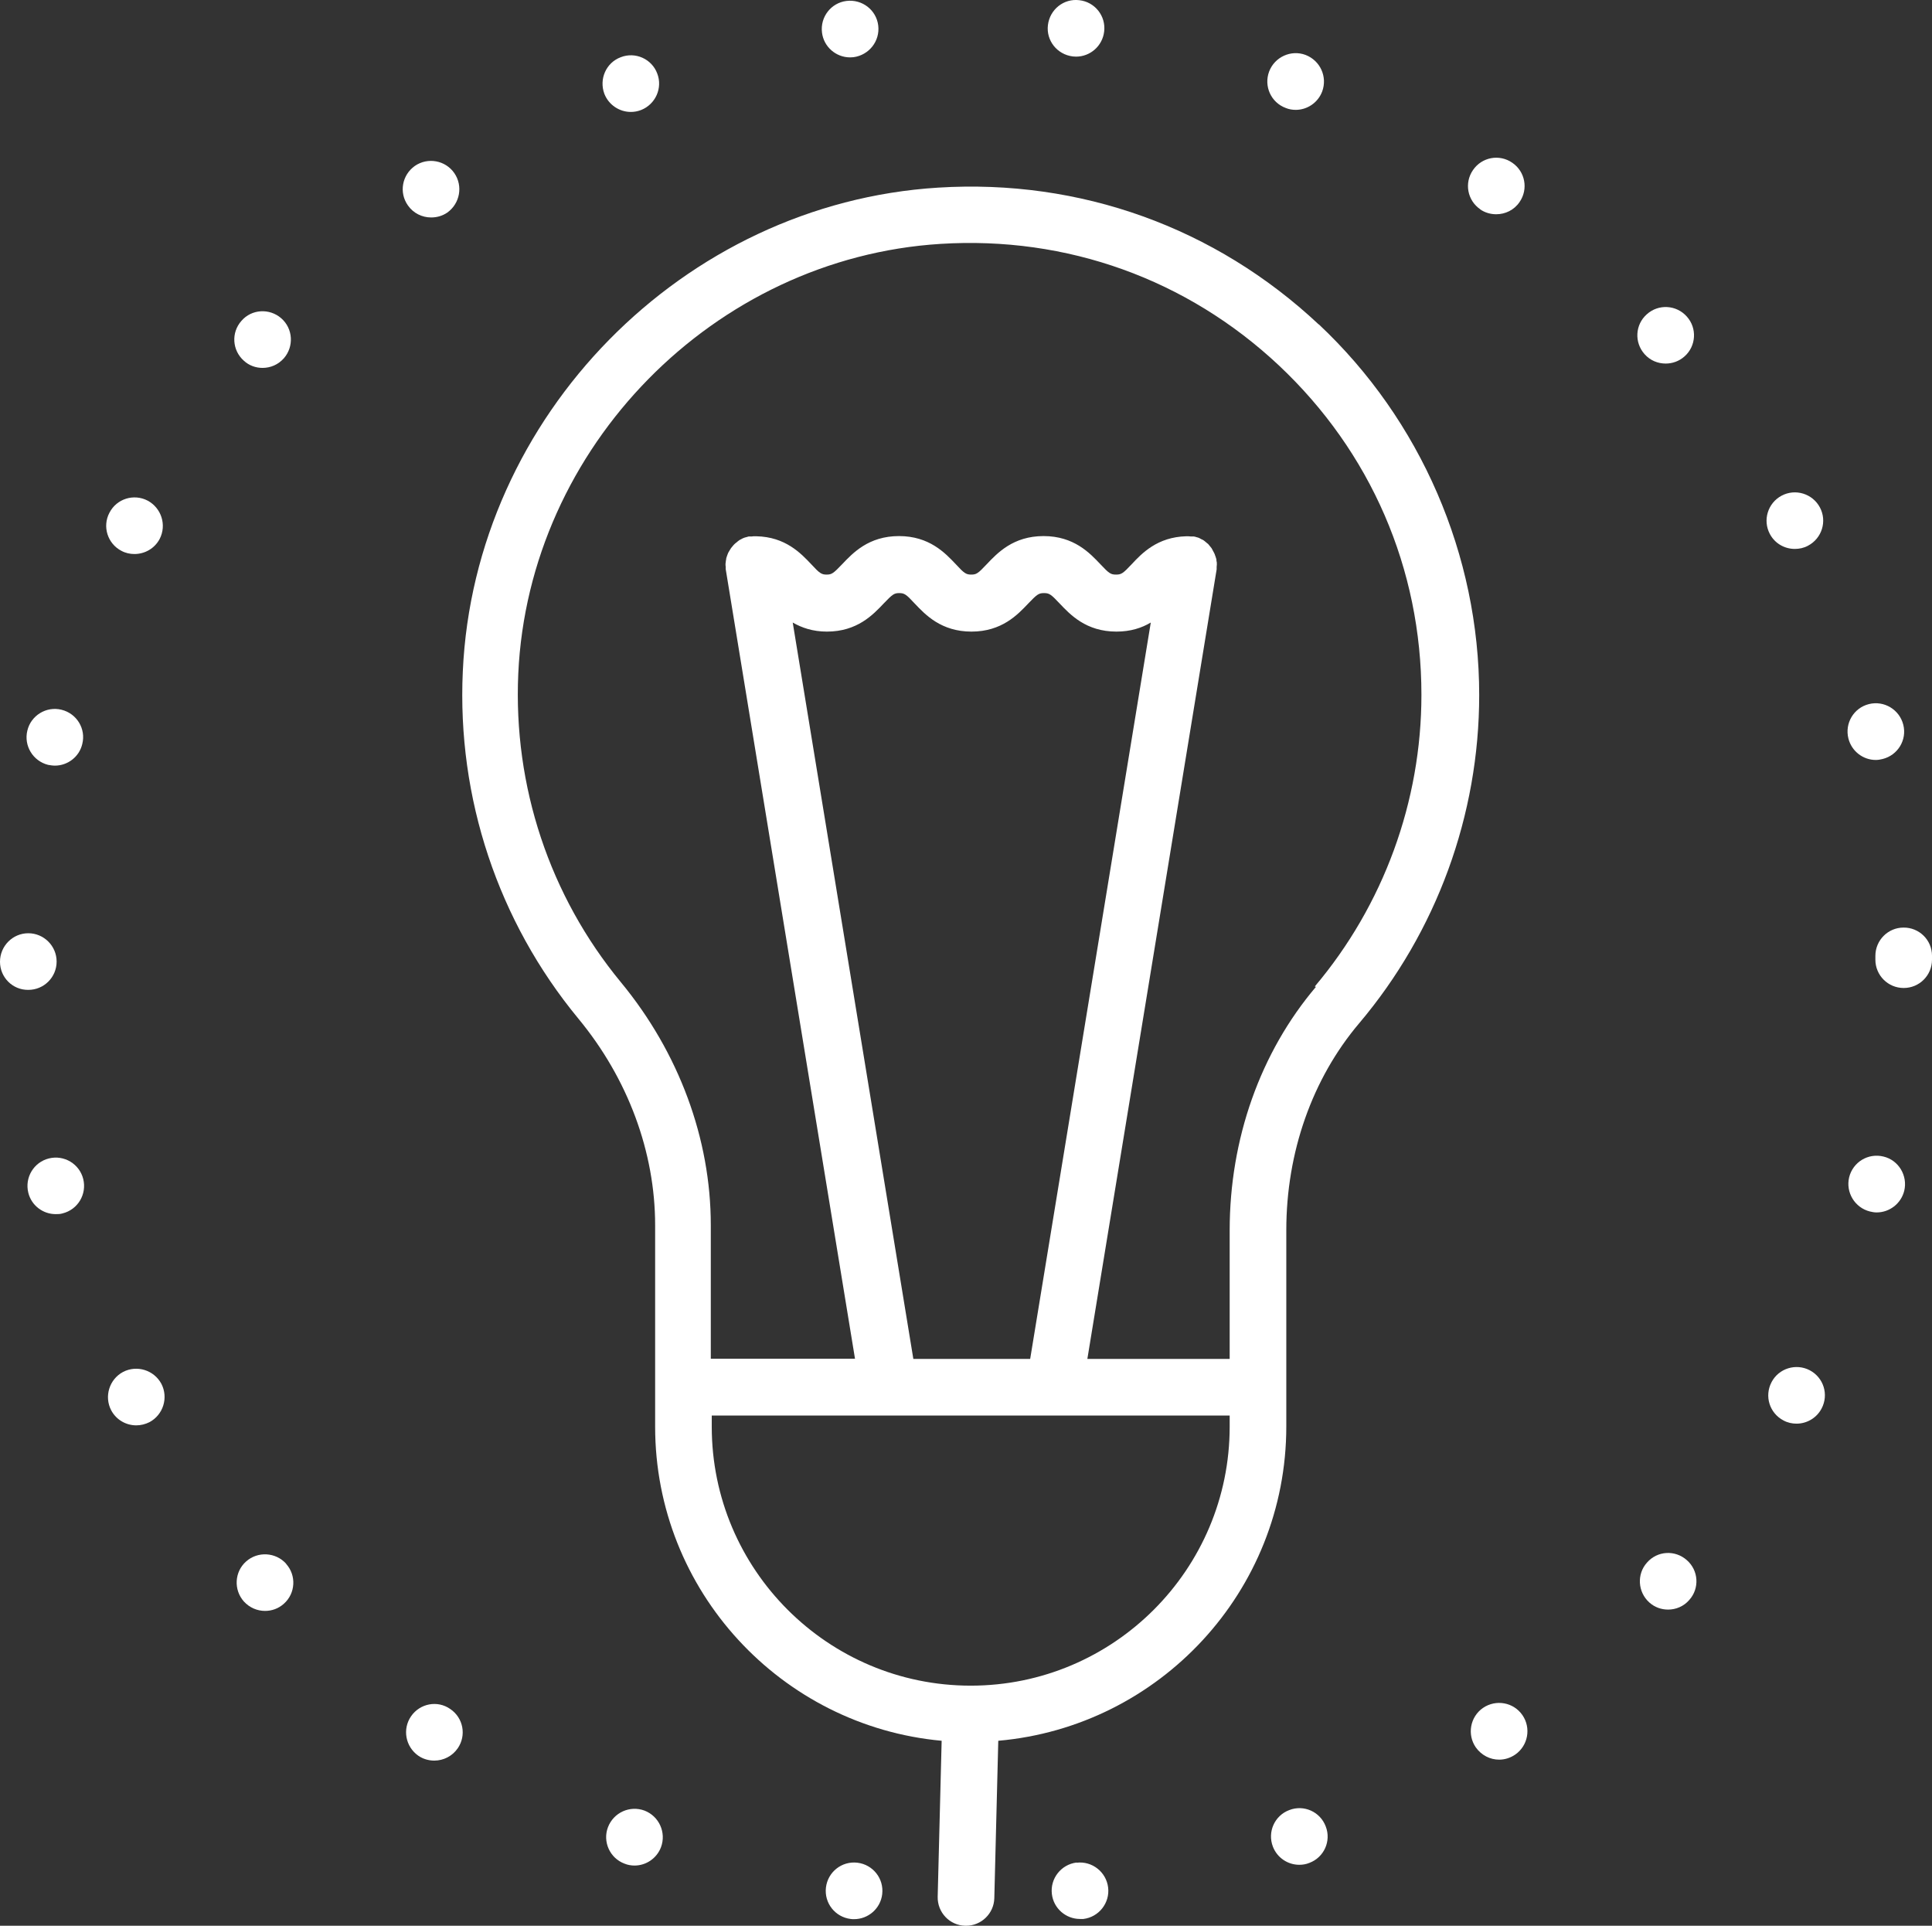 <?xml version="1.0" encoding="utf-8"?>
<svg xmlns="http://www.w3.org/2000/svg" id="Layer_2" data-name="Layer 2" viewBox="0 0 102.36 102.02">
  <rect x="0" y="0" width="102.36" height="102.02" fill="#333333" stroke="none"/>
  <defs>
    <style>
      .cls-1 {
        fill: #fff;
      }
    </style>
  </defs>
  <g id="Layer_1-2" data-name="Layer 1">
    <g>
      <path class="cls-1" d="M69.87,17.19c-5.48-5.14-12.64-7.72-20.17-7.25-13.5,.84-24.57,12.1-25.18,25.63-.31,6.71,1.87,13.24,6.12,18.39,2.63,3.18,4.07,7.07,4.07,10.95v10.67c0,8.7,6.68,15.86,15.18,16.64l-.21,8.26c-.02,.83,.63,1.52,1.46,1.54,.01,0,.03,0,.04,0,.81,0,1.48-.65,1.5-1.46l.21-8.34c8.54-.75,15.26-7.92,15.26-16.65v-10.4c0-4.12,1.37-8.02,3.86-10.96,4.1-4.85,6.36-11.03,6.36-17.39,0-7.41-3.1-14.57-8.5-19.64Zm-4.72,58.39c0,7.57-6.15,13.72-13.72,13.72s-13.72-6.15-13.72-13.72v-.59h27.44v.59Zm-16.76-3.59l-6.39-39.01c.47,.27,1.05,.48,1.81,.48,1.61,0,2.45-.9,3.01-1.49,.46-.48,.55-.55,.82-.55s.37,.06,.82,.55c.56,.59,1.4,1.49,3.01,1.49s2.45-.9,3.01-1.49c.46-.48,.55-.55,.83-.55s.37,.06,.83,.55c.56,.59,1.4,1.49,3.01,1.49,.76,0,1.35-.2,1.82-.48l-6.39,39.01h-6.18Zm21.33-19.71c-2.95,3.48-4.57,8.06-4.57,12.9v6.81h-7.54l6.85-41.83s0-.08,0-.13c0-.04,.01-.08,.01-.12,0,0,0-.02,0-.03,0-.06,0-.11-.02-.17,0-.04,0-.09-.02-.13-.01-.05-.03-.1-.05-.15-.01-.04-.03-.09-.05-.13-.02-.04-.04-.08-.07-.13-.02-.04-.05-.09-.07-.13-.03-.04-.06-.07-.09-.11-.03-.04-.06-.07-.09-.11-.04-.03-.08-.06-.11-.09-.04-.03-.07-.06-.11-.09-.04-.03-.08-.05-.13-.07-.04-.02-.09-.05-.13-.07-.04-.02-.09-.03-.13-.04-.05-.02-.1-.03-.16-.04-.01,0-.02,0-.03,0-.04,0-.08,0-.13,0-.04,0-.08-.01-.12-.01-.01,0-.02,0-.03,0-.03,0-.06,0-.08,0-1.53,.04-2.35,.9-2.89,1.48-.46,.49-.55,.55-.83,.55s-.37-.06-.83-.55c-.56-.59-1.4-1.49-3.01-1.49s-2.45,.9-3.01,1.49c-.46,.49-.55,.55-.82,.55s-.37-.06-.82-.55c-.56-.59-1.4-1.49-3.01-1.49s-2.45,.9-3.01,1.49c-.46,.48-.55,.55-.82,.55s-.37-.06-.82-.55c-.55-.58-1.37-1.45-2.91-1.48-.02,0-.04,0-.06,0-.01,0-.03,0-.04,0-.04,0-.08,0-.13,.01-.04,0-.08,0-.12,0-.01,0-.02,0-.03,0-.05,0-.1,.03-.16,.04-.04,.01-.09,.02-.13,.04-.05,.02-.09,.04-.14,.07-.04,.02-.09,.04-.12,.07-.04,.03-.08,.06-.11,.09-.04,.03-.08,.06-.11,.09-.04,.03-.06,.07-.1,.11-.03,.04-.06,.07-.09,.11-.03,.04-.05,.09-.08,.13-.02,.04-.05,.08-.07,.12-.02,.04-.03,.09-.05,.13-.02,.05-.03,.1-.05,.15,0,.04-.01,.08-.02,.13,0,.06-.02,.11-.02,.17,0,0,0,.02,0,.03,0,.04,0,.08,.01,.12,0,.04,0,.08,0,.13l6.85,41.83h-7.64v-7.08c0-4.57-1.69-9.14-4.76-12.86-3.78-4.58-5.71-10.39-5.44-16.35,.55-12.02,10.38-22.02,22.37-22.77,6.7-.42,13.06,1.87,17.93,6.44,4.87,4.58,7.55,10.77,7.55,17.45,0,5.65-2.01,11.14-5.65,15.45Z"/>
      <path class="cls-1" d="M2.59,61.37c-.8,.2-1.29,1.01-1.09,1.82,.17,.68,.78,1.13,1.45,1.13,.12,0,.24,0,.37-.04,.8-.2,1.29-1.01,1.09-1.82-.2-.8-1.01-1.29-1.82-1.09Z"/>
      <path class="cls-1" d="M6.52,72.68c-.73,.39-1.01,1.3-.63,2.03,.27,.51,.79,.8,1.33,.8,.24,0,.48-.06,.7-.17,.73-.39,1.01-1.3,.63-2.03-.39-.73-1.3-1.01-2.03-.63Z"/>
      <path class="cls-1" d="M15.16,82.84c-.55-.61-1.5-.67-2.12-.12-.62,.55-.67,1.5-.12,2.12,.3,.33,.71,.5,1.12,.5,.36,0,.71-.12,1-.38,.62-.55,.67-1.5,.12-2.11h0Z"/>
      <path class="cls-1" d="M6.43,29.18c.22,.12,.46,.17,.69,.17,.55,0,1.07-.29,1.34-.8,.38-.74,.09-1.64-.64-2.03-.73-.38-1.64-.1-2.02,.64-.39,.73-.1,1.64,.63,2.02Z"/>
      <path class="cls-1" d="M13.91,19.49c.42,0,.83-.17,1.13-.51,.54-.62,.49-1.57-.14-2.12-.62-.54-1.57-.49-2.11,.14-.55,.62-.49,1.56,.13,2.11,.28,.26,.64,.38,.99,.38Z"/>
      <path class="cls-1" d="M33.42,5.93c.18,0,.36-.03,.54-.1,.77-.3,1.16-1.17,.86-1.94-.29-.77-1.16-1.16-1.93-.86-.78,.29-1.16,1.16-.87,1.94,.23,.59,.8,.96,1.4,.96Z"/>
      <path class="cls-1" d="M68.12,5.72c.17,.07,.35,.1,.53,.1,.6,0,1.17-.37,1.4-.97,.29-.78-.1-1.64-.88-1.94-.77-.29-1.64,.11-1.93,.88-.29,.78,.1,1.64,.88,1.93Z"/>
      <path class="cls-1" d="M78.42,11.09h0c.26,.18,.56,.26,.85,.26,.48,0,.95-.22,1.24-.65,.47-.68,.3-1.61-.39-2.08-.68-.47-1.61-.3-2.08,.39-.47,.68-.3,1.61,.39,2.08Z"/>
      <path class="cls-1" d="M3,50.94c0-.83-.68-1.5-1.5-1.5-.83,0-1.5,.68-1.5,1.51s.67,1.5,1.5,1.49c.83,0,1.5-.67,1.5-1.5Z"/>
      <path class="cls-1" d="M56.84,2.99s.11,.01,.17,.01c.75,0,1.4-.56,1.49-1.33,.1-.82-.49-1.57-1.32-1.66-.82-.1-1.56,.49-1.66,1.32-.1,.82,.49,1.56,1.32,1.66Z"/>
      <path class="cls-1" d="M45.04,3.04c.06,0,.12-.01,.18-.01,.82-.11,1.41-.85,1.31-1.68-.1-.82-.85-1.4-1.68-1.3-.82,.1-1.4,.85-1.3,1.67,.09,.76,.74,1.32,1.49,1.32Z"/>
      <path class="cls-1" d="M2.55,40.52c.12,.02,.24,.04,.36,.04,.67,0,1.29-.46,1.45-1.15,.2-.8-.29-1.61-1.1-1.81-.8-.2-1.62,.3-1.81,1.1-.2,.81,.3,1.62,1.1,1.82Z"/>
      <path class="cls-1" d="M22.85,11.52c.29,0,.59-.08,.85-.26h0c.67-.48,.84-1.41,.37-2.09-.47-.68-1.41-.85-2.09-.38-.68,.48-.85,1.41-.37,2.09,.29,.42,.76,.64,1.23,.64Z"/>
      <path class="cls-1" d="M99.38,40.26c.12,0,.24-.02,.36-.05,.81-.2,1.3-1.01,1.1-1.81-.2-.81-1.02-1.3-1.82-1.1-.81,.2-1.29,1.02-1.09,1.82,.17,.68,.78,1.14,1.45,1.14Z"/>
      <path class="cls-1" d="M95.09,29.08c.24,0,.48-.05,.7-.17,.74-.39,1.02-1.3,.63-2.03-.39-.73-1.3-1.01-2.03-.62-.73,.39-1.01,1.3-.62,2.03,.27,.51,.79,.79,1.32,.79Z"/>
      <path class="cls-1" d="M87.26,82.78c-.55,.61-.49,1.56,.12,2.11,.29,.26,.64,.38,1,.38,.41,0,.83-.17,1.12-.51,.55-.61,.5-1.56-.13-2.11-.62-.55-1.56-.5-2.11,.13Z"/>
      <path class="cls-1" d="M95.88,72.59c-.73-.38-1.64-.1-2.02,.63-.39,.74-.11,1.64,.63,2.03,.22,.12,.46,.17,.69,.17,.54,0,1.06-.29,1.33-.8,.39-.74,.11-1.64-.63-2.03Z"/>
      <path class="cls-1" d="M88.25,19.26c.35,0,.71-.12,1-.38,.62-.55,.67-1.5,.12-2.11-.55-.62-1.5-.68-2.12-.12-.62,.55-.67,1.49-.12,2.11,.3,.34,.71,.5,1.12,.5Z"/>
      <path class="cls-1" d="M100.85,49.14c-.82,0-1.49,.67-1.49,1.5v.2c0,.83,.67,1.5,1.5,1.5s1.5-.67,1.5-1.5v-.21c0-.83-.68-1.5-1.51-1.49Z"/>
      <path class="cls-1" d="M23.86,90.54c-.68-.48-1.61-.3-2.08,.38-.47,.68-.3,1.61,.38,2.09,.26,.18,.56,.26,.85,.26,.48,0,.95-.23,1.24-.65,.47-.68,.3-1.61-.39-2.08Z"/>
      <path class="cls-1" d="M99.79,61.27c-.81-.2-1.62,.29-1.82,1.1-.19,.8,.3,1.61,1.1,1.81,.12,.03,.24,.05,.36,.05,.67,0,1.29-.46,1.46-1.15,.19-.8-.3-1.62-1.1-1.81Z"/>
      <path class="cls-1" d="M78.57,90.48c-.68,.47-.85,1.41-.38,2.09,.3,.42,.76,.65,1.24,.65,.29,0,.59-.09,.85-.27,.68-.47,.85-1.41,.38-2.09-.47-.68-1.4-.85-2.09-.38Z"/>
      <path class="cls-1" d="M34.15,95.92c-.78-.29-1.64,.1-1.94,.88-.29,.77,.1,1.64,.88,1.93,.17,.07,.35,.1,.53,.1,.6,0,1.17-.37,1.4-.97,.29-.78-.1-1.64-.87-1.94Z"/>
      <path class="cls-1" d="M45.43,98.68c-.83-.1-1.57,.49-1.67,1.31-.1,.83,.49,1.57,1.31,1.67,.06,.01,.12,.01,.18,.01,.75,0,1.4-.56,1.49-1.32,.1-.83-.49-1.57-1.31-1.67Z"/>
      <path class="cls-1" d="M57.04,98.67c-.82,.1-1.41,.85-1.31,1.67,.09,.76,.74,1.32,1.49,1.32,.06,0,.12,0,.18,0,.82-.1,1.41-.85,1.31-1.67-.1-.82-.85-1.41-1.67-1.31Z"/>
      <path class="cls-1" d="M68.31,95.89c-.78,.29-1.17,1.16-.87,1.94,.23,.59,.79,.96,1.4,.96,.18,0,.36-.03,.53-.1,.78-.29,1.17-1.16,.87-1.93-.29-.78-1.16-1.17-1.93-.87Z"/>
    </g>
  </g>
</svg>